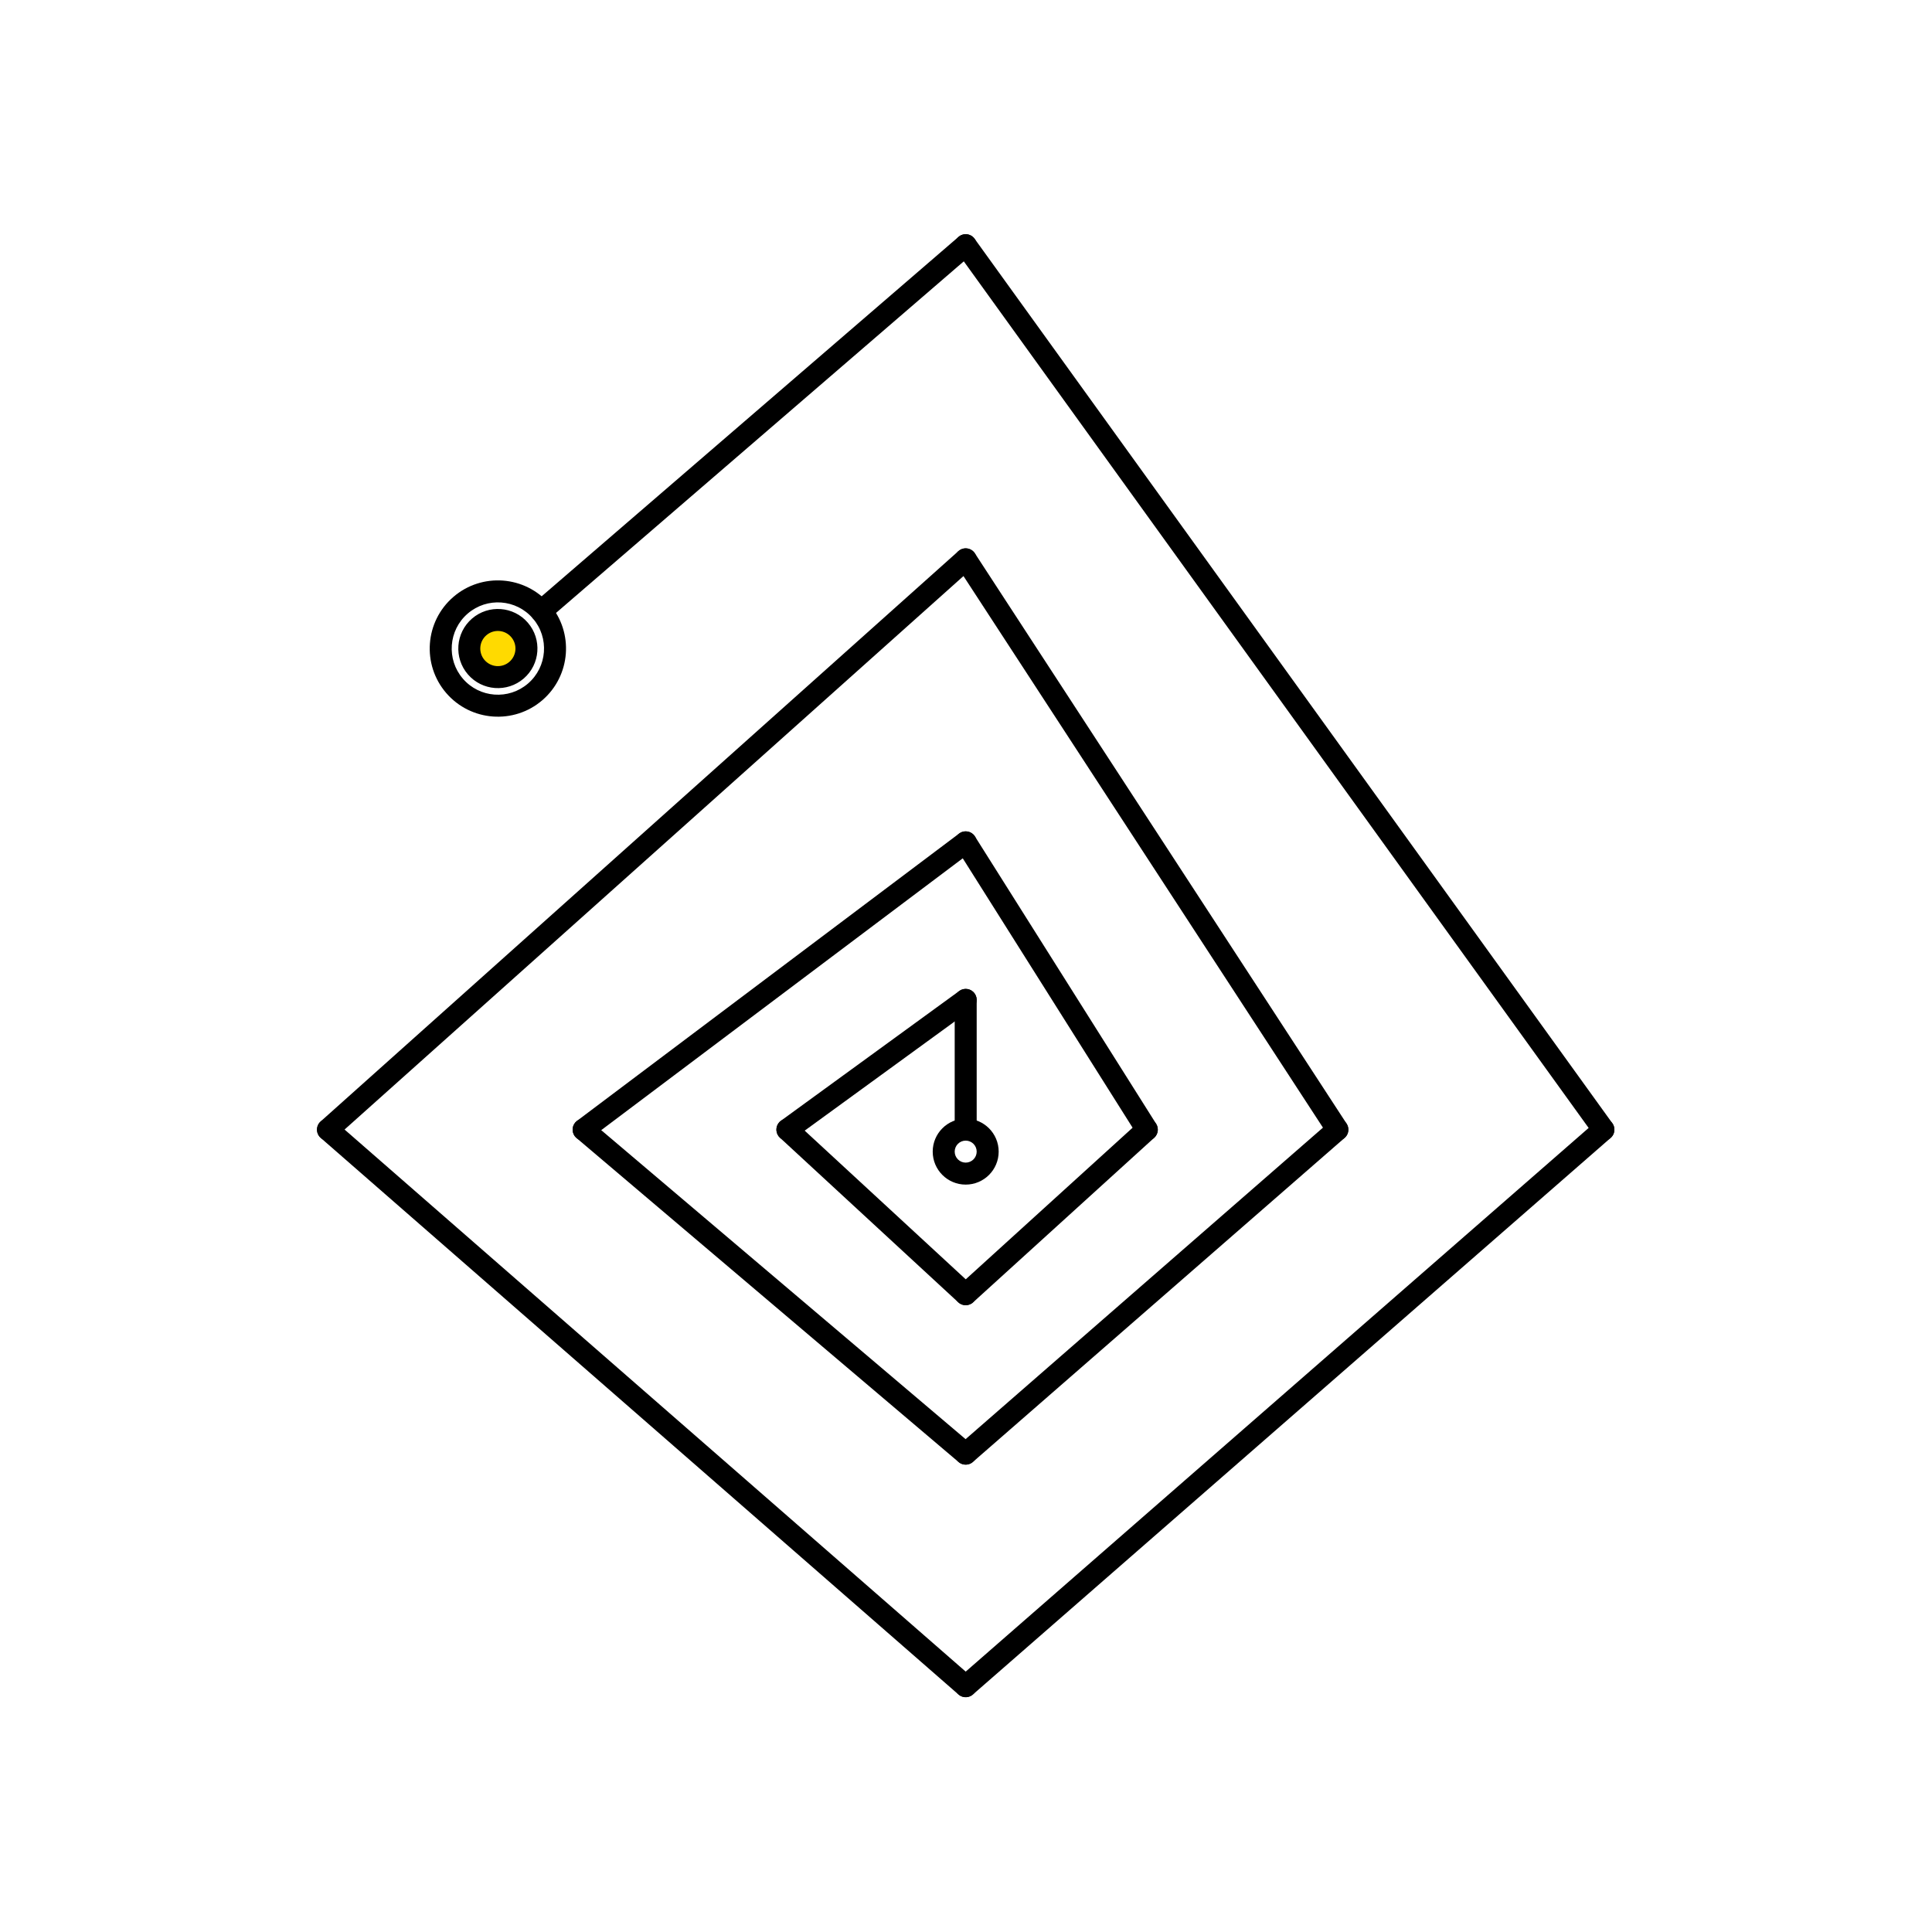 <?xml version="1.0" encoding="UTF-8" standalone="no"?><!DOCTYPE svg PUBLIC "-//W3C//DTD SVG 1.1//EN" "http://www.w3.org/Graphics/SVG/1.1/DTD/svg11.dtd"><svg width="100%" height="100%" viewBox="0 0 1042 1042" version="1.1" xmlns="http://www.w3.org/2000/svg" xmlns:xlink="http://www.w3.org/1999/xlink" xml:space="preserve" xmlns:serif="http://www.serif.com/" style="fill-rule:evenodd;clip-rule:evenodd;stroke-linejoin:round;stroke-miterlimit:2;"><g id="Logo-back" serif:id="Logo back"><path d="M520.833,609.255l0,-69.978" style="fill:none;"/><path d="M520.833,539.277l-96.163,69.978" style="fill:none;"/><path d="M424.67,609.255l96.163,88.768" style="fill:none;"/><path d="M520.833,698.023l97.69,-88.768" style="fill:none;"/><path d="M618.523,609.255l-97.69,-154.947" style="fill:none;"/><path d="M520.833,132.236l-228.96,197.415" style="fill:none;"/><circle cx="268.309" cy="350.054" r="11.971" style="fill:#ffda00;"/></g><g id="Logo"><path d="M503.045,621.114c-0,-9.818 7.971,-17.789 17.788,-17.789c9.818,0 17.789,7.971 17.789,17.789c-0,9.817 -7.971,17.788 -17.789,17.788c-9.817,0 -17.788,-7.971 -17.788,-17.788Zm11.859,-0c-0,3.272 2.657,5.929 5.929,5.929c3.273,0 5.93,-2.657 5.93,-5.929c-0,-3.273 -2.657,-5.93 -5.93,-5.93c-3.272,0 -5.929,2.657 -5.929,5.93Z"/><path d="M526.763,609.255c-0,3.272 -2.657,5.929 -5.93,5.929c-3.272,0 -5.929,-2.657 -5.929,-5.929l-0,-69.978c-0,-3.272 2.657,-5.929 5.929,-5.929c3.273,-0 5.93,2.657 5.93,5.929l-0,69.978Z"/><path d="M517.344,534.483c2.647,-1.926 6.358,-1.341 8.284,1.306c1.925,2.646 1.34,6.357 -1.306,8.283l-96.163,69.977c-2.646,1.926 -6.358,1.341 -8.284,-1.305c-1.925,-2.647 -1.34,-6.358 1.306,-8.284l96.163,-69.977Z"/><path d="M420.648,613.612c-2.405,-2.22 -2.555,-5.975 -0.335,-8.379c2.22,-2.405 5.974,-2.555 8.379,-0.335l96.163,88.768c2.405,2.22 2.555,5.975 0.335,8.379c-2.219,2.405 -5.974,2.555 -8.379,0.335l-96.163,-88.768Z"/><path d="M524.821,702.412c-2.422,2.201 -6.175,2.021 -8.376,-0.401c-2.201,-2.422 -2.021,-6.175 0.401,-8.376l97.69,-88.769c2.422,-2.201 6.175,-2.021 8.376,0.401c2.2,2.422 2.021,6.175 -0.401,8.376l-97.69,88.769Z"/><path d="M623.539,606.092c1.745,2.769 0.915,6.433 -1.853,8.179c-2.769,1.745 -6.433,0.914 -8.179,-1.854l-97.689,-154.947c-1.746,-2.768 -0.915,-6.433 1.853,-8.178c2.768,-1.746 6.433,-0.915 8.178,1.853l97.69,154.947Z"/><path d="M517.27,449.568c2.615,-1.966 6.336,-1.44 8.303,1.176c1.966,2.616 1.44,6.336 -1.176,8.303l-206.065,154.947c-2.615,1.967 -6.336,1.44 -8.302,-1.176c-1.967,-2.615 -1.44,-6.336 1.175,-8.303l206.065,-154.947Z"/><path d="M310.934,613.777c-2.496,-2.117 -2.804,-5.862 -0.687,-8.357c2.116,-2.496 5.861,-2.804 8.357,-0.688l206.064,174.757c2.496,2.116 2.804,5.861 0.688,8.357c-2.117,2.496 -5.862,2.804 -8.358,0.687l-206.064,-174.756Z"/><path d="M524.73,788.48c-2.467,2.151 -6.216,1.894 -8.366,-0.573c-2.151,-2.467 -1.894,-6.215 0.573,-8.366l200.468,-174.756c2.467,-2.15 6.215,-1.893 8.366,0.573c2.15,2.467 1.893,6.216 -0.574,8.366l-200.467,174.756Z"/><path d="M726.269,606.017c1.787,2.742 1.011,6.418 -1.73,8.205c-2.742,1.787 -6.419,1.012 -8.205,-1.73l-200.468,-307.587c-1.787,-2.742 -1.012,-6.419 1.73,-8.205c2.741,-1.787 6.418,-1.012 8.205,1.73l200.468,307.587Z"/><path d="M516.881,297.247c2.439,-2.181 6.191,-1.972 8.372,0.467c2.182,2.44 1.972,6.192 -0.467,8.373l-343.95,307.588c-2.439,2.181 -6.191,1.972 -8.372,-0.468c-2.182,-2.439 -1.972,-6.191 0.467,-8.372l343.95,-307.588Z"/><path d="M172.985,613.722c-2.466,-2.152 -2.721,-5.901 -0.569,-8.366c2.152,-2.466 5.901,-2.721 8.366,-0.569l343.95,300.176c2.466,2.152 2.721,5.901 0.569,8.366c-2.152,2.466 -5.901,2.721 -8.367,0.569l-343.949,-300.176Z"/><path d="M524.732,913.898c-2.465,2.152 -6.214,1.897 -8.366,-0.569c-2.152,-2.465 -1.897,-6.214 0.568,-8.366l343.95,-300.176c2.466,-2.152 6.215,-1.897 8.367,0.569c2.151,2.465 1.897,6.214 -0.569,8.366l-343.95,300.176Z"/><path d="M869.593,605.787c1.914,2.654 1.313,6.363 -1.342,8.277c-2.654,1.914 -6.363,1.313 -8.277,-1.341l-343.95,-477.019c-1.914,-2.654 -1.313,-6.363 1.341,-8.277c2.655,-1.914 6.364,-1.313 8.278,1.341l343.95,477.019Z"/><path d="M292.527,377.628c-15.366,13.249 -38.599,11.531 -51.848,-3.836c-13.25,-15.367 -11.531,-38.599 3.836,-51.849c15.366,-13.249 38.599,-11.53 51.848,3.836c13.25,15.367 11.531,38.599 -3.836,51.849Zm-7.744,-8.981c10.41,-8.976 11.574,-24.714 2.599,-35.124c-8.975,-10.409 -24.714,-11.574 -35.123,-2.598c-10.41,8.975 -11.574,24.713 -2.599,35.123c8.975,10.41 24.714,11.574 35.123,2.599Zm-2.323,-2.695c-8.922,7.693 -22.412,6.695 -30.106,-2.227c-7.693,-8.923 -6.695,-22.413 2.228,-30.106c8.922,-7.693 22.412,-6.695 30.106,2.227c7.693,8.923 6.695,22.413 -2.228,30.106Zm-7.744,-8.981c3.966,-3.42 4.409,-9.415 0.99,-13.381c-3.419,-3.965 -9.415,-4.409 -13.38,-0.99c-3.966,3.42 -4.409,9.415 -0.99,13.381c3.419,3.965 9.415,4.409 13.38,0.99Z"/><path d="M516.961,127.746c2.479,-2.137 6.226,-1.86 8.363,0.618c2.137,2.479 1.86,6.226 -0.619,8.363l-228.96,197.415c-2.479,2.137 -6.226,1.86 -8.363,-0.619c-2.137,-2.478 -1.86,-6.226 0.619,-8.363l228.96,-197.414Z"/></g></svg>